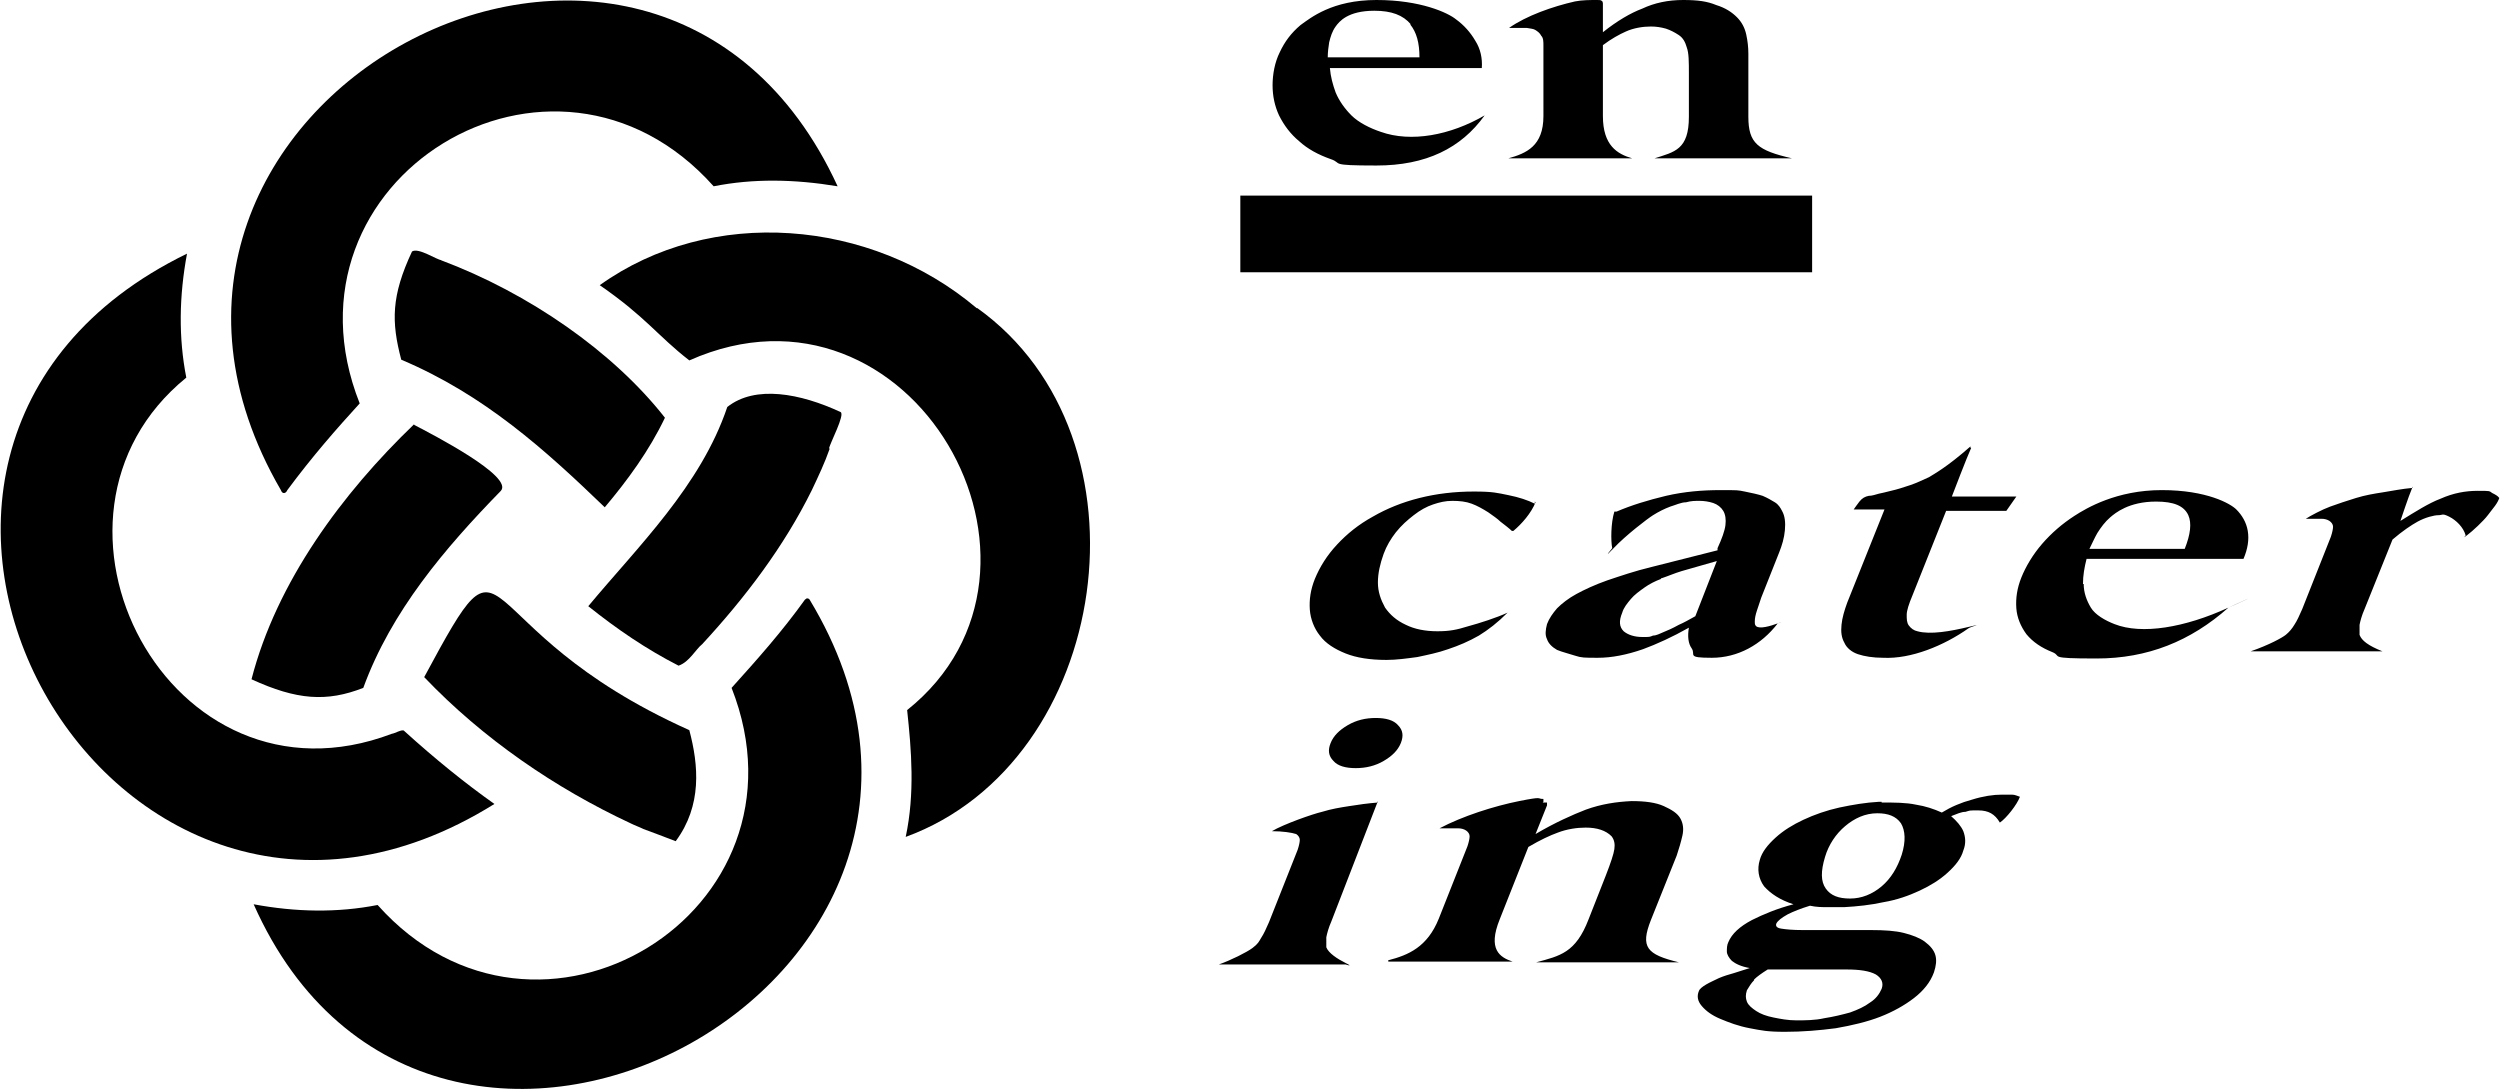 <?xml version="1.0" encoding="UTF-8"?>
<svg id="_レイヤー_1" xmlns="http://www.w3.org/2000/svg" version="1.1" viewBox="0 0 348.9 152.1">
  <!-- Generator: Adobe Illustrator 29.2.1, SVG Export Plug-In . SVG Version: 2.1.0 Build 116)  -->
  <path d="M173.1,27.3h79.8v10.7h-79.8v-10.7ZM186.4,12.9c.5,1.2,1.3,2.3,2.2,3.2,1,1,2.6,1.8,4.1,2.3,4.2,1.5,9.7.5,14.5-2.3,0,0,.1,0,0,0-3.3,4.6-8.2,7-15.1,7s-4.6-.3-6.4-.9c-1.7-.6-3.2-1.4-4.4-2.5-1.2-1-2.1-2.2-2.8-3.6-.6-1.3-.9-2.7-.9-4.2s.3-3.2,1-4.6c.7-1.5,1.6-2.7,2.9-3.8,1.4-1,4.4-3.5,10.6-3.5s10,1.8,11.1,2.7c1.1.8,2,1.8,2.7,3,.7,1.1,1,2.4.9,3.8h-21.2c.1,1.2.4,2.3.8,3.4h0ZM196.9,3.4c-1.1-1.3-2.7-1.9-5.1-1.9-3.7,0-4.9,1.5-5.4,2.2s-.7,1.4-.9,2.2c-.1.6-.2,1.4-.2,2.1h12.8c0-2-.4-3.5-1.3-4.6h0ZM222.9,0c.3,0,.5,0,.6.1.1,0,.2.2.2.4v4c2-1.6,3.9-2.7,5.5-3.3,1.7-.8,3.6-1.2,5.7-1.2s3.4.2,4.6.7c1.3.4,2.2,1,2.9,1.7s1.1,1.5,1.3,2.4.3,1.8.3,2.7v8.8c0,3.7,1.3,4.7,6.1,5.8h-19.2c2.8-.9,4.8-1.2,4.8-5.8v-6c0-1.7,0-2.9-.3-3.7-.2-.7-.5-1.3-1.1-1.7-.6-.4-1.2-.7-1.8-.9-.7-.2-1.4-.3-2.1-.3-1.1,0-2.4.2-3.5.7-.9.4-2,1-3.2,1.9v9.9c0,4.1,2,5.3,4.1,5.9s0,0,0,0h-17.3c2.5-.7,4.9-1.7,4.9-5.9V6.4c0-.6,0-1.1-.3-1.4-.2-.4-.5-.6-.8-.8-.3-.2-.7-.2-1.2-.3h-2.5c-.7,0,0,0,0,0,2.4-1.7,6.1-3,9.2-3.7,1-.2,2.1-.2,3.1-.2ZM215.3,112c.3,0,.5,0,.6,0v.4l-1.6,4c2.7-1.6,5.2-2.7,7-3.4,2.2-.8,4.3-1.1,6.4-1.2,1.9,0,3.4.2,4.5.7s1.9,1,2.3,1.7c.4.7.5,1.5.3,2.4s-.5,1.9-.8,2.8l-3.6,9c-1.5,3.8-.6,4.8,3.9,5.9h-19.9c3.3-.9,5.5-1.3,7.3-6l2.4-6.1c.7-1.8,1.1-3,1.2-3.7.1-.7,0-1.3-.4-1.8-.4-.4-.9-.7-1.5-.9-.6-.2-1.3-.3-2.1-.3-1.2,0-2.6.2-3.9.7-1.1.4-2.4,1-4.1,2l-4,10.1c-1.7,4.2,0,5.3,1.8,5.9s0,0,0,0h-17.3c-.1,0-.1-.2,0-.2,2.7-.7,5.4-1.8,7-5.8l4-10.1c.2-.6.3-1.1.3-1.4s-.2-.6-.5-.8c-.3-.2-.7-.3-1.1-.3h-2.6c-.7,0,0,0,0,0,3.2-1.7,7.6-3.1,11.1-3.8s2.4-.3,3.4-.3v.4ZM192.3,111.8h0l-6.5,16.8c-.4.9-.6,1.7-.7,2.2v1.4c.3.8,1.5,1.6,2.7,2.2s0,.2,0,.2h-17.7c1.7-.6,3.9-1.7,4.7-2.3s.9-.9,1.2-1.4c.4-.6.7-1.3,1.1-2.2l4-10.1c.2-.6.3-1.1.3-1.4s-.2-.6-.5-.8c-.6-.2-1.9-.4-3.4-.4s0,0,0,0c1.7-1,5.7-2.4,7-2.7,1.3-.4,2.5-.6,3.8-.8,1.2-.2,2.7-.4,4-.5v-.2ZM192,100.2c1.4,0,2.5.3,3.1,1,.7.7.8,1.5.4,2.5-.4,1-1.2,1.8-2.4,2.5s-2.5,1-3.9,1-2.5-.3-3.1-1c-.7-.7-.8-1.5-.4-2.5.4-1,1.2-1.8,2.4-2.5s2.5-1,3.9-1ZM262.6,112c1.8,0,3.4,0,4.8.3,1.3.2,2.5.6,3.6,1.1,1.3-.8,2.7-1.4,4.2-1.8,1.6-.5,3-.7,4.2-.7s1,0,1.4,0c.4,0,.8.2,1.1.3s0,0,0,0c-.4,1.1-1.9,3-2.8,3.6-.7-1.2-1.6-1.7-3-1.7s-1.1,0-1.8.2c-.6,0-1.2.3-2,.6.8.7,1.4,1.4,1.7,2.1.3.8.4,1.7,0,2.7-.3,1.1-1.1,2.1-2.2,3.1s-2.4,1.8-3.9,2.5-3.2,1.3-5,1.6c-1.8.4-3.7.6-5.5.7h-2.4c-.7,0-1.5,0-2.4-.2-1.3.4-2.3.8-3.1,1.2-.9.5-1.4.9-1.6,1.3-.1.3,0,.6.7.7.6.1,1.6.2,3,.2h9.5c1.9,0,3.4.1,4.6.4,1.2.3,2.2.7,2.9,1.2.8.6,1.3,1.2,1.5,1.9s.1,1.5-.2,2.4c-.5,1.4-1.5,2.6-2.8,3.6s-2.9,1.9-4.7,2.6c-1.8.7-3.9,1.2-6.2,1.6-2.3.3-4.6.5-7.1.5s-3.3-.2-4.9-.5c-1.6-.3-2.9-.8-4.1-1.3-1.2-.5-2-1.1-2.6-1.8s-.7-1.4-.4-2.1c.1-.3.5-.6,1-.9.5-.3,1.2-.6,1.8-.9.7-.3,1.4-.5,2.1-.7.6-.2,1.3-.4,2.2-.7-1.2-.2-2-.6-2.5-1-.4-.4-.7-.9-.7-1.3s0-.9.2-1.3c.5-1.2,1.6-2.2,3.3-3.1,1.6-.8,3.5-1.6,5.8-2.2-1.9-.6-3.2-1.5-4.1-2.5-.8-1.1-1-2.4-.6-3.7.3-1.1,1.1-2.1,2.2-3.1,1.1-1,2.4-1.8,3.9-2.5s3.2-1.3,5-1.7c1.9-.4,3.7-.7,5.5-.8h.4ZM244.8,136.8c-.4.4-.7.9-1,1.4-.2.6-.2,1.1,0,1.6s.7.9,1.3,1.3c.6.4,1.4.7,2.4.9s2,.4,3.2.4,2.6,0,3.9-.3c1.3-.2,2.5-.5,3.6-.8,1.1-.4,2-.8,2.8-1.4.8-.5,1.3-1.2,1.6-1.9.3-.8,0-1.5-.8-2-.9-.5-2.3-.7-4.1-.7h-8.7c-1.4,0-.5,0-.9,0h-1.4c-.8.5-1.5,1-1.9,1.4h0ZM262,113.5c-1.7,0-3.2.7-4.5,1.8-1.3,1.1-2.3,2.6-2.8,4.3-.6,2-.6,3.4.1,4.4s1.8,1.4,3.4,1.4,3.1-.6,4.4-1.7,2.2-2.6,2.8-4.4c.6-1.9.5-3.4-.1-4.4-.7-1-1.8-1.4-3.3-1.4ZM214.3,70.1h0c-.6,1.5-1.9,3-3.1,4h-.2c-.3-.3-1.2-1-1.6-1.3-.4-.4-1-.8-1.7-1.3-.8-.5-1.5-.9-2.3-1.2-.8-.3-1.7-.4-2.7-.4s-1.8.2-2.7.5-1.8.8-2.7,1.5-1.7,1.4-2.5,2.4c-.7.9-1.3,1.9-1.7,3-.5,1.4-.8,2.7-.8,4s.4,2.4,1,3.5c.7,1,1.6,1.8,2.9,2.4,1.2.6,2.7.9,4.4.9s2.7-.2,4.3-.7c1.5-.4,4-1.2,5.5-1.9,0,0,.1,0,0,0-1.4,1.4-2.7,2.4-4,3.2-1.4.8-2.8,1.4-4.3,1.9-1.4.5-2.9.8-4.3,1.1-1.5.2-2.9.4-4.3.4-2.3,0-4.2-.3-5.7-.9s-2.8-1.4-3.6-2.5c-.8-1-1.3-2.3-1.4-3.6-.1-1.4.1-2.8.7-4.3.7-1.7,1.7-3.3,3.1-4.8,1.4-1.5,3-2.8,5-3.9,1.9-1.1,4.1-2,6.5-2.6s4.9-.9,7.6-.9,3.3.2,4.8.5,2.7.7,3.7,1.2v-.3ZM225.6,71.4h0c2.1-.9,4.4-1.6,6.9-2.2,2.6-.6,5.1-.8,7.6-.8s2.4,0,3.4.2,1.9.4,2.5.6c.7.3,1.2.6,1.7.9s.8.8,1,1.2c.4.7.5,1.6.4,2.7s-.4,2.1-.8,3.1l-2.5,6.3c-.2.6-.4,1.2-.6,1.8-.2.6-.3,1.1-.3,1.5s0,.5.2.7c.5.4,1.9,0,3-.4s.1,0,0,0c-2.3,3-5.6,4.8-9.2,4.8s-2.2-.4-2.8-1.3c-.5-.7-.6-1.7-.4-2.9-2.3,1.3-4.5,2.3-6.4,3-2.3.8-4.4,1.2-6.3,1.2s-2.3,0-3.2-.3-1.8-.5-2.5-.8c-.7-.4-1.2-.9-1.4-1.5-.3-.6-.2-1.3,0-2.1.3-.8.8-1.5,1.4-2.2.7-.7,1.6-1.4,2.7-2,1.1-.6,2.6-1.3,4.3-1.9,1.8-.6,3.8-1.3,6.3-1.9l9.1-2.3v-.3c.6-1.3,1-2.4,1.1-3.2s0-1.5-.3-2-.8-.9-1.4-1.1c-.6-.2-1.3-.3-1.9-.3s-1.2,0-1.9.2c-.7,0-1.5.4-2.2.6-.8.3-1.6.7-2.4,1.2s-3.8,2.8-5.5,4.6-.2,0-.2,0c-.2-1-.2-3.5.3-5.1h.3ZM231.8,80.8c-.8.3-1.6.7-2.3,1.2s-1.4,1-1.9,1.6-1,1.2-1.2,1.9c-.5,1.2-.4,2,.2,2.6.6.5,1.5.8,2.6.8s1,0,1.5-.2c.5,0,1-.3,1.5-.5s1.2-.5,2.1-1c.7-.3,1.4-.7,2.3-1.2l3-7.7-4.9,1.4c-1,.3-1.9.7-2.8,1h-.1ZM275.1,62.5c-.6,1.3-2.7,6.8-2.7,6.8h9l-1.4,2h-8.4l-4.7,11.8c-.5,1.2-.8,2.1-.8,2.7s0,1.1.3,1.5.7.7,1.2.8c1.8.5,4.6,0,7.1-.6s.2,0,0,.2c-3.4,2.4-8,4.3-11.9,4.1-1.4,0-2.6-.2-3.5-.5s-1.6-.9-1.9-1.6c-.4-.7-.5-1.5-.4-2.5s.4-2,.8-3.1l5.2-13h-4.3c.2-.3.5-.7.8-1.1.4-.5.8-.7,1.3-.8.5,0,1-.2,1.4-.3s1-.2,1.7-.4c.9-.2,1.8-.5,2.7-.8.9-.3,1.7-.7,2.6-1.1.8-.5,2.5-1.4,5.8-4.3,0,0,.1,0,0,0v.2ZM336.6,68.2c-.4.9-1.6,4.5-1.6,4.5,2.1-1.3,4-2.5,5.6-3.1,1.8-.8,3.5-1.1,5.2-1.1s1.6,0,2,.3c.4.2.8.4,1,.7s0,0,0,0c-.1.3-.3.7-.6,1.1-.3.4-.7.9-1,1.3-.6.8-2.1,2.2-2.9,2.8s-.1,0-.2,0c-.3-1.1-1.3-2.1-2.3-2.6s-.9-.2-1.5-.2-1.8.3-2.9.9c-.9.5-2.1,1.3-3.5,2.5l-3.9,9.7c-.4.9-.6,1.7-.7,2.2v1.4c.3.8,1.2,1.5,3.2,2.3s0,0,0,0h-18.4c2.6-.9,4.4-1.9,4.9-2.3s.9-.9,1.2-1.4c.4-.6.7-1.3,1.1-2.2l4-10.1c.2-.6.3-1.1.3-1.4s-.2-.6-.5-.8-.7-.3-1.1-.3h-2.2c-.9,0,0,0,0,0,.6-.4,2.3-1.3,3.4-1.7,1.1-.4,2.3-.8,3.6-1.2,1.3-.4,2.5-.6,3.8-.8,1.2-.2,2.8-.5,4-.6,0,0,.1,0,.1,0v-.2ZM290.8,81.5c0,1.2.4,2.3,1,3.3s2,1.8,3.3,2.3c3.8,1.5,9.8.5,15.9-2.3s.1,0,0,0c-5.3,4.7-11.3,7.1-18.4,7.1s-4.7-.3-6.2-.9-2.7-1.4-3.6-2.5c-.8-1.1-1.3-2.3-1.4-3.6-.1-1.4.1-2.8.7-4.3s1.6-3.2,2.9-4.7,2.8-2.8,4.5-3.9,5.9-3.6,12.2-3.6,9.6,1.9,10.4,2.7c.8.8,1.4,1.8,1.6,3s0,2.5-.6,3.9h-21.9c-.3,1.2-.5,2.3-.5,3.5h.1ZM305.4,71.9c-.6-1.3-2-1.9-4.5-1.9-3.8,0-5.7,1.6-6.4,2.2s-1.3,1.4-1.8,2.2c-.4.7-.7,1.4-1.1,2.2h13.3c.8-2,1-3.6.5-4.7Z"/>
  <g>
    <path d="M136.3,43c-14.8-12.5-37.1-14.3-52.6-3.2,6.5,4.5,8,7,12.5,10.5,31-13.8,55.2,29,30.4,48.8.6,5.6,1.1,11.6-.2,17.7,28.7-10.5,35.3-55.7,10-73.8Z"/>
    <path d="M112.4,83.6c-3.3,4.6-6.7,8.4-10.3,12.4,12.3,31.3-27.1,55.3-49.4,30.3-5.6,1.1-11.4,1-17.3-.1,24.9,56,109.9,11,77.6-42.5-.1-.2-.5-.3-.6,0Z"/>
    <path d="M115.7,62.6c.1-.7,2.3-4.8,1.6-5.1-5.6-2.6-11.9-3.8-15.8-.7-3.7,11-12.5,19.5-19.4,27.8,4,3.2,8.1,6,12.6,8.3,1.5-.5,2.4-2.3,3.3-3h0c6-6.5,11.4-13.6,15.3-21.5.9-1.9,1.8-3.8,2.5-5.8Z"/>
    <path d="M40.1,68.4c3.4-4.6,6.9-8.6,10.1-12.1C37.8,25,77.2.9,99.6,26c5.5-1.1,11.3-1,17.3,0C91.1-30.1,7.9,14.5,39.2,68.4c.2.6.7.5.9,0Z"/>
    <path d="M88,114.9h0c.6.3,1.2.5,1.8.8h0c1.4.5,2.9,1.1,4.5,1.7,3.7-5,3.2-10.6,1.9-15.5-32.1-14.4-24.3-31-37-7.4,8.2,8.6,18.3,15.5,28.8,20.4Z"/>
    <path d="M61.6,36.3c-.6,0-3.2-1.8-4.1-1.2-2.9,6.2-2.9,9.8-1.5,15.1,0,0,0,0,0,0,11.6,4.9,20.1,12.6,28.4,20.6,3.2-3.8,6.2-7.9,8.4-12.5-7.2-9.2-19-17.4-31.3-22Z"/>
    <path d="M57.8,59.2c-10,9.6-19.2,22-22.7,35.6,6.3,2.9,10.5,3.2,15.6,1.2,3.9-10.7,11.4-19.5,19.2-27.5,1.8-2-9.4-7.8-12.1-9.2Z"/>
    <path d="M69,112.2c-4.1-2.9-8.3-6.3-12.6-10.2-.2-.3-1.4.4-1.7.4-31.1,11.8-52.8-30.1-28.7-49.7-1.1-5.6-1-11.4.1-17.3-56.7,27.6-10.7,110.2,42.9,76.8Z"/>
  </g>
</svg>